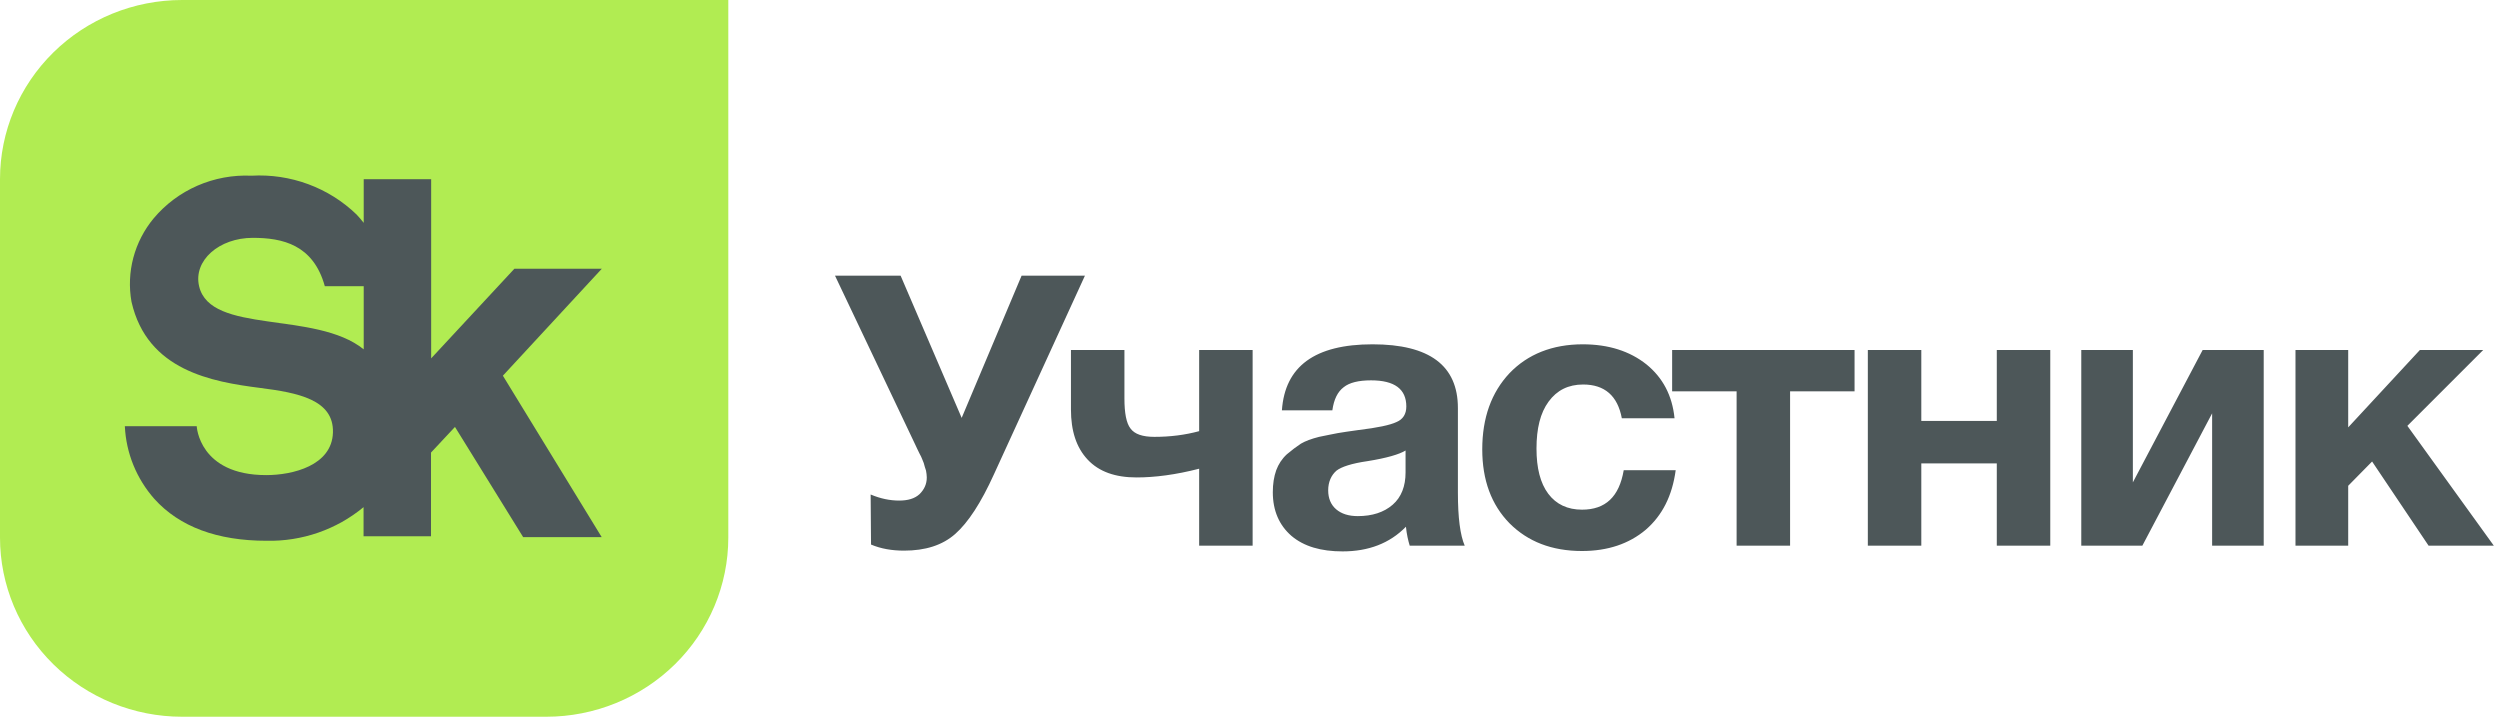 <?xml version="1.0" encoding="UTF-8"?> <svg xmlns="http://www.w3.org/2000/svg" width="233" height="67" viewBox="0 0 233 67" fill="none"><path d="M16.97 0C12.469 0 8.153 1.759 4.97 4.891C1.788 8.023 0 12.271 0 16.7V50.1C0 54.529 1.788 58.777 4.97 61.909C8.153 65.041 12.469 66.8 16.97 66.8H50.908C55.409 66.8 59.725 65.041 62.908 61.909C66.09 58.777 67.878 54.529 67.878 50.1V0H16.97Z" fill="#B1EC52"></path><path d="M56.092 25.043H47.945L40.184 33.4V16.7H33.898V20.77C33.695 20.508 33.475 20.25 33.236 19.997C31.95 18.753 30.413 17.788 28.725 17.165C27.037 16.541 25.235 16.272 23.435 16.375C21.707 16.296 19.984 16.615 18.402 17.304C16.821 17.994 15.424 19.037 14.323 20.349C13.431 21.423 12.785 22.673 12.428 24.015C12.072 25.356 12.012 26.757 12.255 28.123C13.716 34.553 19.782 35.584 24.234 36.154C27.749 36.602 31.127 37.239 31.03 40.319C30.934 43.399 27.267 44.28 24.813 44.28C18.541 44.28 18.334 39.722 18.334 39.722H11.635C11.75 42.224 12.722 44.615 14.392 46.505C16.735 49.096 20.25 50.399 24.841 50.399C28.142 50.472 31.358 49.358 33.884 47.265V49.978H40.17V42.178L42.403 39.79L48.758 50.06H56.078L46.869 35.015L56.092 25.043ZM18.555 26.671C18.003 24.284 20.416 22.167 23.559 22.167C26.316 22.167 29.197 22.791 30.272 26.671H33.898V32.559C29.39 28.923 19.602 31.203 18.555 26.671Z" fill="#4D5759"></path><path d="M81.18 50.753L81.144 46.087C82.063 46.476 82.947 46.653 83.796 46.653C84.609 46.653 85.245 46.476 85.704 46.052C86.129 45.628 86.376 45.133 86.376 44.497C86.376 44.285 86.341 44.072 86.305 43.86C86.234 43.648 86.164 43.436 86.093 43.154C85.987 42.906 85.916 42.694 85.846 42.553C85.775 42.411 85.634 42.164 85.492 41.846L85.209 41.245L77.822 25.692H83.937L89.628 38.947L95.213 25.692H101.116L92.632 44.214C91.431 46.865 90.229 48.703 89.027 49.764C87.825 50.824 86.234 51.319 84.255 51.319C83.124 51.319 82.099 51.142 81.18 50.753ZM111.761 40.184V32.62H116.745V50.859H111.761V43.684C109.569 44.249 107.625 44.497 105.928 44.497C103.949 44.497 102.429 43.967 101.368 42.835C100.308 41.704 99.813 40.149 99.813 38.169V32.62H104.797V37.144C104.797 38.487 104.974 39.442 105.363 39.937C105.752 40.467 106.494 40.715 107.59 40.715C109.074 40.715 110.453 40.538 111.761 40.184ZM136.512 50.859H131.387C131.245 50.4 131.104 49.799 131.033 49.092C129.513 50.647 127.534 51.39 125.13 51.39C123.115 51.39 121.525 50.93 120.358 49.94C119.227 48.951 118.626 47.607 118.626 45.875C118.626 45.098 118.732 44.426 118.944 43.825C119.156 43.26 119.474 42.765 119.934 42.34C120.393 41.952 120.818 41.633 121.242 41.351C121.666 41.103 122.232 40.891 122.939 40.715C123.681 40.573 124.282 40.432 124.706 40.361C125.165 40.29 125.802 40.184 126.615 40.078C128.382 39.866 129.549 39.619 130.15 39.336C130.75 39.089 131.069 38.594 131.069 37.887C131.069 36.261 129.973 35.448 127.781 35.448C126.615 35.448 125.766 35.66 125.236 36.084C124.671 36.508 124.317 37.215 124.176 38.24H119.474C119.757 34.14 122.55 32.09 127.923 32.09C133.225 32.09 135.876 34.069 135.876 38.028V45.911C135.876 48.244 136.088 49.87 136.512 50.859ZM130.998 41.987C130.432 42.34 129.231 42.694 127.463 42.977C125.978 43.189 125.024 43.507 124.565 43.86C124.07 44.285 123.787 44.921 123.787 45.699C123.787 46.441 124.034 47.042 124.529 47.466C125.024 47.89 125.696 48.102 126.544 48.102C127.887 48.102 128.983 47.749 129.796 47.042C130.609 46.335 130.998 45.31 130.998 44.037V41.987ZM156.174 43.825C155.855 46.193 154.936 48.032 153.381 49.375C151.826 50.683 149.846 51.354 147.443 51.354C144.615 51.354 142.388 50.471 140.691 48.774C138.994 47.042 138.146 44.744 138.146 41.881C138.146 38.947 138.994 36.579 140.691 34.776C142.388 33.009 144.685 32.09 147.513 32.09C149.917 32.09 151.896 32.726 153.452 33.963C154.972 35.2 155.855 36.861 156.067 38.982H151.154C150.765 36.897 149.563 35.836 147.549 35.836C146.17 35.836 145.11 36.367 144.332 37.427C143.554 38.487 143.201 39.937 143.201 41.81C143.201 43.613 143.554 45.027 144.297 46.017C145.039 47.006 146.099 47.501 147.443 47.501C149.634 47.501 150.907 46.3 151.331 43.825H156.174ZM172.845 36.473H166.836V50.859H161.852V36.473H155.843V32.62H172.845V36.473ZM191.085 50.859H186.101V43.189H179.066V50.859H174.082V32.62H179.066V39.23H186.101V32.62H191.085V50.859ZM210.978 50.859H206.17V38.523L199.666 50.859H193.975V32.62H198.783V44.956L205.287 32.62H210.978V50.859ZM232.426 50.859H226.346L221.079 43.012L218.852 45.274V50.859H213.939V32.62H218.852V39.831L225.533 32.62H231.436L224.367 39.689L232.426 50.859Z" fill="#4D5759"></path></svg> 